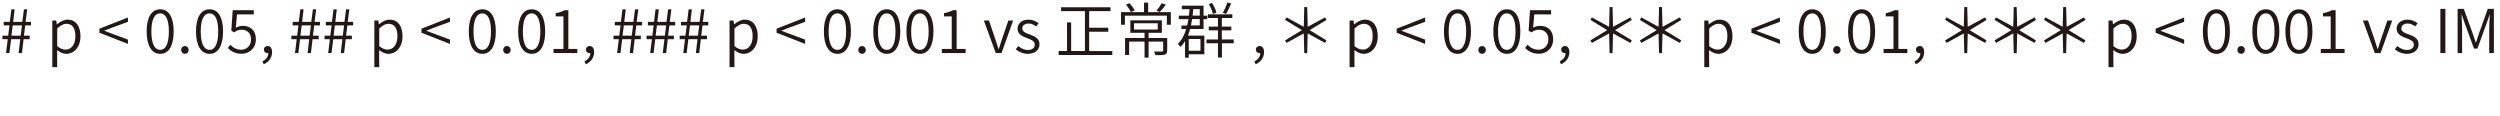 <?xml version="1.0" encoding="UTF-8"?><svg id="_レイヤー_2" xmlns="http://www.w3.org/2000/svg" viewBox="0 0 290.18 13.5"><defs><style>.cls-1{fill:#231815;stroke-width:0px;}</style></defs><g id="_表面"><path class="cls-1" d="m.9,4.55H.28v-.41h.67l.15-1.19H.43v-.41h.71l.18-1.46h.38l-.17,1.46h1.06l.19-1.46h.38l-.19,1.46h.63v.41h-.67l-.15,1.19h.67v.41h-.71l-.19,1.61h-.39l.19-1.61h-1.06l-.2,1.61h-.39l.2-1.61Zm1.5-.41l.15-1.19h-1.07l-.15,1.19h1.06Z"/><path class="cls-1" d="m6.07,2.38h.46l.06.44h.02c.35-.28.78-.54,1.22-.54.99,0,1.51.76,1.51,1.93,0,1.3-.78,2.04-1.65,2.04-.35,0-.71-.16-1.06-.44v.67s.01,1.31.01,1.31h-.57V2.38Zm2.68,1.83c0-.85-.29-1.45-1.05-1.45-.33,0-.67.19-1.06.55v2.04c.36.31.71.41.97.41.66,0,1.14-.59,1.14-1.55Z"/><path class="cls-1" d="m11.54,3.81v-.48l3.31-1.3v.5l-1.69.62-1.04.4v.03l1.04.39,1.69.63v.5l-3.31-1.3Z"/><path class="cls-1" d="m17.02,3.65c0-1.67.59-2.57,1.58-2.57s1.56.91,1.56,2.57-.58,2.6-1.56,2.6-1.58-.93-1.58-2.6Zm2.58,0c0-1.48-.41-2.1-1.01-2.1s-1.02.62-1.02,2.1.41,2.14,1.02,2.14,1.01-.66,1.01-2.14Z"/><path class="cls-1" d="m21.03,5.8c0-.28.2-.46.43-.46s.43.18.43.46-.2.45-.43.45-.43-.18-.43-.45Z"/><path class="cls-1" d="m22.75,3.65c0-1.67.59-2.57,1.58-2.57s1.56.91,1.56,2.57-.58,2.6-1.56,2.6-1.58-.93-1.58-2.6Zm2.58,0c0-1.48-.41-2.1-1.01-2.1s-1.02.62-1.02,2.1.41,2.14,1.02,2.14,1.01-.66,1.01-2.14Z"/><path class="cls-1" d="m26.44,5.57l.29-.38c.29.3.67.58,1.28.58s1.13-.46,1.13-1.18-.43-1.14-1.1-1.14c-.35,0-.57.11-.87.31l-.32-.2.16-2.38h2.45v.49h-1.95l-.14,1.55c.24-.13.48-.22.8-.22.85,0,1.53.48,1.53,1.56s-.81,1.68-1.65,1.68c-.8,0-1.28-.34-1.62-.68Z"/><path class="cls-1" d="m30.46,7.12c.42-.2.68-.54.68-.95-.03,0-.06,0-.08,0-.23,0-.43-.15-.43-.42,0-.26.21-.41.44-.41.32,0,.51.27.51.71,0,.64-.38,1.15-.97,1.41l-.15-.34Z"/><path class="cls-1" d="m34.44,4.55h-.62v-.41h.67l.15-1.19h-.67v-.41h.71l.18-1.46h.38l-.17,1.46h1.06l.19-1.46h.38l-.19,1.46h.63v.41h-.67l-.15,1.19h.67v.41h-.71l-.19,1.61h-.39l.19-1.61h-1.06l-.2,1.61h-.39l.2-1.61Zm1.5-.41l.15-1.19h-1.07l-.15,1.19h1.06Z"/><path class="cls-1" d="m38.29,4.55h-.62v-.41h.67l.15-1.19h-.67v-.41h.71l.18-1.46h.38l-.17,1.46h1.06l.19-1.46h.38l-.19,1.46h.63v.41h-.67l-.15,1.19h.67v.41h-.71l-.19,1.61h-.39l.19-1.61h-1.06l-.2,1.61h-.39l.2-1.61Zm1.5-.41l.15-1.19h-1.07l-.15,1.19h1.06Z"/><path class="cls-1" d="m43.45,2.38h.46l.06.44h.02c.35-.28.78-.54,1.22-.54.99,0,1.51.76,1.51,1.93,0,1.3-.78,2.04-1.65,2.04-.35,0-.71-.16-1.06-.44v.67s.01,1.31.01,1.31h-.57V2.38Zm2.68,1.83c0-.85-.29-1.45-1.05-1.45-.33,0-.67.19-1.06.55v2.04c.36.31.71.41.97.41.66,0,1.14-.59,1.14-1.55Z"/><path class="cls-1" d="m48.92,3.81v-.48l3.31-1.3v.5l-1.69.62-1.04.4v.03l1.04.39,1.69.63v.5l-3.31-1.3Z"/><path class="cls-1" d="m54.41,3.65c0-1.67.59-2.57,1.58-2.57s1.56.91,1.56,2.57-.58,2.6-1.56,2.6-1.58-.93-1.58-2.6Zm2.58,0c0-1.48-.41-2.1-1.01-2.1s-1.02.62-1.02,2.1.41,2.14,1.02,2.14,1.01-.66,1.01-2.14Z"/><path class="cls-1" d="m58.41,5.8c0-.28.2-.46.43-.46s.43.18.43.46-.2.45-.43.45-.43-.18-.43-.45Z"/><path class="cls-1" d="m60.14,3.65c0-1.67.59-2.57,1.58-2.57s1.56.91,1.56,2.57-.58,2.6-1.56,2.6-1.58-.93-1.58-2.6Zm2.58,0c0-1.48-.41-2.1-1.01-2.1s-1.02.62-1.02,2.1.41,2.14,1.02,2.14,1.01-.66,1.01-2.14Z"/><path class="cls-1" d="m64.25,5.68h1.15V1.9h-.9v-.37c.44-.08.77-.2,1.04-.35h.43v4.5h1.04v.48h-2.76v-.48Z"/><path class="cls-1" d="m67.84,7.12c.42-.2.68-.54.68-.95-.03,0-.06,0-.08,0-.23,0-.43-.15-.43-.42,0-.26.21-.41.44-.41.32,0,.51.27.51.71,0,.64-.38,1.15-.97,1.41l-.15-.34Z"/><path class="cls-1" d="m71.83,4.55h-.62v-.41h.67l.15-1.19h-.67v-.41h.71l.18-1.46h.38l-.17,1.46h1.06l.19-1.46h.38l-.19,1.46h.63v.41h-.67l-.15,1.19h.67v.41h-.71l-.19,1.61h-.39l.19-1.61h-1.06l-.2,1.61h-.39l.2-1.61Zm1.5-.41l.15-1.19h-1.07l-.15,1.19h1.06Z"/><path class="cls-1" d="m75.67,4.55h-.62v-.41h.67l.15-1.19h-.67v-.41h.71l.18-1.46h.38l-.17,1.46h1.06l.19-1.46h.38l-.19,1.46h.63v.41h-.67l-.15,1.19h.67v.41h-.71l-.19,1.61h-.39l.19-1.61h-1.06l-.2,1.61h-.39l.2-1.61Zm1.5-.41l.15-1.19h-1.07l-.15,1.19h1.06Z"/><path class="cls-1" d="m79.51,4.55h-.62v-.41h.67l.15-1.19h-.67v-.41h.71l.18-1.46h.38l-.17,1.46h1.06l.19-1.46h.38l-.19,1.46h.63v.41h-.67l-.15,1.19h.67v.41h-.71l-.19,1.61h-.39l.19-1.61h-1.06l-.2,1.61h-.39l.2-1.61Zm1.5-.41l.15-1.19h-1.07l-.15,1.19h1.06Z"/><path class="cls-1" d="m84.68,2.38h.46l.06.44h.02c.35-.28.78-.54,1.22-.54.99,0,1.51.76,1.51,1.93,0,1.3-.78,2.04-1.65,2.04-.35,0-.71-.16-1.06-.44v.67s.01,1.31.01,1.31h-.57V2.38Zm2.68,1.83c0-.85-.29-1.45-1.05-1.45-.33,0-.67.19-1.06.55v2.04c.36.31.71.41.97.41.66,0,1.14-.59,1.14-1.55Z"/><path class="cls-1" d="m90.14,3.81v-.48l3.31-1.3v.5l-1.69.62-1.04.4v.03l1.04.39,1.69.63v.5l-3.31-1.3Z"/><path class="cls-1" d="m95.63,3.65c0-1.67.59-2.57,1.58-2.57s1.56.91,1.56,2.57-.58,2.6-1.56,2.6-1.58-.93-1.58-2.6Zm2.58,0c0-1.48-.41-2.1-1.01-2.1s-1.02.62-1.02,2.1.41,2.14,1.02,2.14,1.01-.66,1.01-2.14Z"/><path class="cls-1" d="m99.63,5.8c0-.28.2-.46.43-.46s.43.18.43.46-.2.45-.43.45-.43-.18-.43-.45Z"/><path class="cls-1" d="m101.36,3.65c0-1.67.59-2.57,1.58-2.57s1.56.91,1.56,2.57-.58,2.6-1.56,2.6-1.58-.93-1.58-2.6Zm2.58,0c0-1.48-.41-2.1-1.01-2.1s-1.02.62-1.02,2.1.41,2.14,1.02,2.14,1.01-.66,1.01-2.14Z"/><path class="cls-1" d="m105.21,3.65c0-1.67.59-2.57,1.58-2.57s1.56.91,1.56,2.57-.58,2.6-1.56,2.6-1.58-.93-1.58-2.6Zm2.58,0c0-1.48-.41-2.1-1.01-2.1s-1.02.62-1.02,2.1.41,2.14,1.02,2.14,1.01-.66,1.01-2.14Z"/><path class="cls-1" d="m109.32,5.68h1.15V1.9h-.9v-.37c.44-.08.77-.2,1.04-.35h.43v4.5h1.04v.48h-2.76v-.48Z"/><path class="cls-1" d="m114.19,2.38h.6l.75,2.2c.11.37.24.76.36,1.11h.03c.12-.36.25-.74.36-1.11l.75-2.2h.56l-1.35,3.78h-.67l-1.38-3.78Z"/><path class="cls-1" d="m117.9,5.73l.29-.39c.33.27.67.46,1.14.46.52,0,.78-.28.78-.63,0-.41-.46-.59-.88-.74-.54-.2-1.12-.45-1.12-1.09,0-.59.47-1.06,1.29-1.06.46,0,.86.19,1.15.42l-.28.37c-.26-.19-.53-.34-.87-.34-.5,0-.74.27-.74.57,0,.38.39.53.83.68.55.22,1.17.43,1.17,1.16,0,.6-.48,1.11-1.35,1.11-.54,0-1.05-.22-1.41-.52Z"/><path class="cls-1" d="m129.11,5.92v.46h-6.23v-.46h.97v-3.32h.48v3.32h1.6V1.29h-2.77v-.45h5.74v.45h-2.48v1.93h2.22v.46h-2.22v2.25h2.71Z"/><path class="cls-1" d="m135.9,1.41v1.46h-.46v-1.05h-4.87v1.05h-.45v-1.46h2.67V.3h.48v1.11h2.63Zm-.43,4.46c0,.25-.05.38-.25.46-.22.08-.57.07-1.11.07-.03-.13-.1-.29-.16-.42.43.01.81.01.92,0,.11,0,.14-.04.14-.11v-1.04h-1.69v1.86h-.47v-1.86h-1.79v1.55h-.47v-1.97h2.26v-.6h-1.65v-1.45h3.66v1.45h-1.54v.6h2.16v1.47Zm-4.36-5.5c.23.26.48.6.6.83l-.44.2c-.11-.23-.36-.59-.57-.86l.41-.17Zm.52,3.06h2.75v-.73h-2.75v.73Zm3.69-2.89c-.22.31-.49.64-.71.85l-.37-.15c.2-.24.46-.62.6-.87l.48.17Z"/><path class="cls-1" d="m139.79,4.12v2.18h-1.81v.39h-.43v-1.92c-.15.25-.32.48-.53.68-.06-.09-.22-.27-.31-.36.46-.43.76-1.02.97-1.72h-.55v-.41h.66c.06-.24.11-.48.15-.74h-1.11v-.4h1.16c.04-.25.06-.49.08-.75h-.89v-.41h2.52v1.16h.43v.4h-.43v1.15h-1.56c-.07.27-.15.52-.25.76h1.91Zm-1.81.41v1.36h1.36v-1.36h-1.36Zm.39-2.32c-.04.26-.08.5-.13.74h1.02v-.74h-.89Zm.13-1.15c-.02.26-.04.5-.07.75h.83v-.75h-.76Zm4.71,3.96h-1.38v1.66h-.46v-1.66h-1.33v-.44h1.33v-1.06h-1.07v-.43h1.07v-1h-1.17v-.43h2.84v.43h-1.22v1h1.1v.43h-1.1v1.06h1.38v.44Zm-2.42-3.39c-.06-.32-.27-.8-.48-1.16l.37-.13c.23.35.45.81.51,1.13l-.4.15Zm2.12-1.23c-.18.41-.4.89-.59,1.21l-.38-.11c.18-.33.41-.85.53-1.22l.44.12Z"/><path class="cls-1" d="m145.6,7.12c.42-.2.68-.54.68-.95-.03,0-.06,0-.08,0-.23,0-.43-.15-.43-.42,0-.26.21-.41.44-.41.32,0,.51.27.51.71,0,.64-.38,1.15-.97,1.41l-.15-.34Z"/><path class="cls-1" d="m151.33,3.88l-2,1.1-.17-.29,1.95-1.19-1.95-1.19.17-.29,2,1.09.06-2.29h.34l.06,2.29,2.01-1.09.17.29-1.95,1.19,1.95,1.19-.17.29-2.01-1.1-.06,2.29h-.34l-.06-2.29Z"/><path class="cls-1" d="m156.65,2.38h.46l.06.44h.02c.35-.28.78-.54,1.22-.54.99,0,1.51.76,1.51,1.93,0,1.3-.78,2.04-1.65,2.04-.35,0-.71-.16-1.06-.44v.67s.01,1.31.01,1.31h-.57V2.38Zm2.68,1.83c0-.85-.29-1.45-1.05-1.45-.33,0-.67.19-1.06.55v2.04c.36.31.71.41.97.41.66,0,1.14-.59,1.14-1.55Z"/><path class="cls-1" d="m162.11,3.81v-.48l3.31-1.3v.5l-1.69.62-1.04.4v.03l1.04.39,1.69.63v.5l-3.31-1.3Z"/><path class="cls-1" d="m167.6,3.65c0-1.67.59-2.57,1.58-2.57s1.56.91,1.56,2.57-.58,2.6-1.56,2.6-1.58-.93-1.58-2.6Zm2.58,0c0-1.48-.41-2.1-1.01-2.1s-1.02.62-1.02,2.1.41,2.14,1.02,2.14,1.01-.66,1.01-2.14Z"/><path class="cls-1" d="m171.6,5.8c0-.28.2-.46.43-.46s.43.18.43.46-.2.45-.43.45-.43-.18-.43-.45Z"/><path class="cls-1" d="m173.33,3.65c0-1.67.59-2.57,1.58-2.57s1.56.91,1.56,2.57-.58,2.6-1.56,2.6-1.58-.93-1.58-2.6Zm2.58,0c0-1.48-.41-2.1-1.01-2.1s-1.02.62-1.02,2.1.41,2.14,1.02,2.14,1.01-.66,1.01-2.14Z"/><path class="cls-1" d="m177.02,5.57l.29-.38c.29.3.67.58,1.28.58s1.13-.46,1.13-1.18-.43-1.14-1.1-1.14c-.35,0-.57.11-.87.31l-.32-.2.16-2.38h2.45v.49h-1.95l-.14,1.55c.24-.13.48-.22.8-.22.85,0,1.53.48,1.53,1.56s-.81,1.68-1.65,1.68c-.8,0-1.28-.34-1.62-.68Z"/><path class="cls-1" d="m181.04,7.12c.42-.2.68-.54.68-.95-.03,0-.06,0-.08,0-.23,0-.43-.15-.43-.42,0-.26.21-.41.44-.41.32,0,.51.27.51.71,0,.64-.38,1.15-.97,1.41l-.15-.34Z"/><path class="cls-1" d="m186.77,3.88l-2,1.1-.17-.29,1.95-1.19-1.95-1.19.17-.29,2,1.09.06-2.29h.34l.06,2.29,2.01-1.09.17.29-1.95,1.19,1.95,1.19-.17.29-2.01-1.1-.06,2.29h-.34l-.06-2.29Z"/><path class="cls-1" d="m192.51,3.88l-2,1.1-.17-.29,1.95-1.19-1.95-1.19.17-.29,2,1.09.06-2.29h.34l.06,2.29,2.01-1.09.17.29-1.95,1.19,1.95,1.19-.17.29-2.01-1.1-.06,2.29h-.34l-.06-2.29Z"/><path class="cls-1" d="m197.82,2.38h.46l.06.44h.02c.35-.28.78-.54,1.22-.54.99,0,1.51.76,1.51,1.93,0,1.3-.78,2.04-1.65,2.04-.35,0-.71-.16-1.06-.44v.67s.01,1.31.01,1.31h-.57V2.38Zm2.68,1.83c0-.85-.29-1.45-1.05-1.45-.33,0-.67.19-1.06.55v2.04c.36.31.71.41.97.41.66,0,1.14-.59,1.14-1.55Z"/><path class="cls-1" d="m203.29,3.81v-.48l3.31-1.3v.5l-1.69.62-1.04.4v.03l1.04.39,1.69.63v.5l-3.31-1.3Z"/><path class="cls-1" d="m208.78,3.65c0-1.67.59-2.57,1.58-2.57s1.56.91,1.56,2.57-.58,2.6-1.56,2.6-1.58-.93-1.58-2.6Zm2.58,0c0-1.48-.41-2.1-1.01-2.1s-1.02.62-1.02,2.1.41,2.14,1.02,2.14,1.01-.66,1.01-2.14Z"/><path class="cls-1" d="m212.78,5.8c0-.28.2-.46.43-.46s.43.18.43.46-.2.45-.43.45-.43-.18-.43-.45Z"/><path class="cls-1" d="m214.51,3.65c0-1.67.59-2.57,1.58-2.57s1.56.91,1.56,2.57-.58,2.6-1.56,2.6-1.58-.93-1.58-2.6Zm2.58,0c0-1.48-.41-2.1-1.01-2.1s-1.02.62-1.02,2.1.41,2.14,1.02,2.14,1.01-.66,1.01-2.14Z"/><path class="cls-1" d="m218.63,5.68h1.15V1.9h-.9v-.37c.44-.08.77-.2,1.04-.35h.43v4.5h1.04v.48h-2.76v-.48Z"/><path class="cls-1" d="m222.22,7.12c.42-.2.68-.54.68-.95-.03,0-.06,0-.08,0-.23,0-.43-.15-.43-.42,0-.26.21-.41.44-.41.32,0,.51.27.51.71,0,.64-.38,1.15-.97,1.41l-.15-.34Z"/><path class="cls-1" d="m227.94,3.88l-2,1.1-.17-.29,1.95-1.19-1.95-1.19.17-.29,2,1.09.06-2.29h.34l.06,2.29,2.01-1.09.17.29-1.95,1.19,1.95,1.19-.17.29-2.01-1.1-.06,2.29h-.34l-.06-2.29Z"/><path class="cls-1" d="m233.68,3.88l-2,1.1-.17-.29,1.95-1.19-1.95-1.19.17-.29,2,1.09.06-2.29h.34l.06,2.29,2.01-1.09.17.29-1.95,1.19,1.95,1.19-.17.29-2.01-1.1-.06,2.29h-.34l-.06-2.29Z"/><path class="cls-1" d="m239.42,3.88l-2,1.1-.17-.29,1.95-1.19-1.95-1.19.17-.29,2,1.09.06-2.29h.34l.06,2.29,2.01-1.09.17.29-1.95,1.19,1.95,1.19-.17.29-2.01-1.1-.06,2.29h-.34l-.06-2.29Z"/><path class="cls-1" d="m244.74,2.38h.46l.06.44h.02c.35-.28.78-.54,1.22-.54.99,0,1.51.76,1.51,1.93,0,1.3-.78,2.04-1.65,2.04-.35,0-.71-.16-1.06-.44v.67s.01,1.31.01,1.31h-.57V2.38Zm2.68,1.83c0-.85-.29-1.45-1.05-1.45-.33,0-.67.19-1.06.55v2.04c.36.31.71.41.97.41.66,0,1.14-.59,1.14-1.55Z"/><path class="cls-1" d="m250.21,3.81v-.48l3.31-1.3v.5l-1.69.62-1.04.4v.03l1.04.39,1.69.63v.5l-3.31-1.3Z"/><path class="cls-1" d="m255.69,3.65c0-1.67.59-2.57,1.58-2.57s1.56.91,1.56,2.57-.58,2.6-1.56,2.6-1.58-.93-1.58-2.6Zm2.58,0c0-1.48-.41-2.1-1.01-2.1s-1.02.62-1.02,2.1.41,2.14,1.02,2.14,1.01-.66,1.01-2.14Z"/><path class="cls-1" d="m259.7,5.8c0-.28.2-.46.43-.46s.43.18.43.46-.2.45-.43.45-.43-.18-.43-.45Z"/><path class="cls-1" d="m261.43,3.65c0-1.67.59-2.57,1.58-2.57s1.56.91,1.56,2.57-.58,2.6-1.56,2.6-1.58-.93-1.58-2.6Zm2.58,0c0-1.48-.41-2.1-1.01-2.1s-1.02.62-1.02,2.1.41,2.14,1.02,2.14,1.01-.66,1.01-2.14Z"/><path class="cls-1" d="m265.27,3.65c0-1.67.59-2.57,1.58-2.57s1.56.91,1.56,2.57-.58,2.6-1.56,2.6-1.58-.93-1.58-2.6Zm2.58,0c0-1.48-.41-2.1-1.01-2.1s-1.02.62-1.02,2.1.41,2.14,1.02,2.14,1.01-.66,1.01-2.14Z"/><path class="cls-1" d="m269.38,5.68h1.15V1.9h-.9v-.37c.44-.08.77-.2,1.04-.35h.43v4.5h1.04v.48h-2.76v-.48Z"/><path class="cls-1" d="m274.26,2.38h.6l.75,2.2c.11.37.24.76.36,1.11h.03c.12-.36.25-.74.36-1.11l.75-2.2h.56l-1.35,3.78h-.67l-1.38-3.78Z"/><path class="cls-1" d="m277.97,5.73l.29-.39c.33.27.67.46,1.14.46.52,0,.78-.28.78-.63,0-.41-.46-.59-.88-.74-.54-.2-1.12-.45-1.12-1.09,0-.59.47-1.06,1.29-1.06.46,0,.86.19,1.15.42l-.28.37c-.26-.19-.53-.34-.87-.34-.5,0-.74.27-.74.57,0,.38.39.53.83.68.55.22,1.17.43,1.17,1.16,0,.6-.48,1.11-1.35,1.11-.54,0-1.05-.22-1.41-.52Z"/><path class="cls-1" d="m283.26,1.03h.58v5.13h-.58V1.03Z"/><path class="cls-1" d="m285.27,1.03h.71l1.01,2.8c.13.36.25.73.37,1.09h.04c.13-.36.24-.73.36-1.09l1-2.8h.71v5.13h-.54v-2.96c0-.43.04-1.04.07-1.48h-.03l-.41,1.16-1,2.76h-.4l-1.01-2.76-.41-1.16h-.03c.03.45.07,1.05.07,1.48v2.96h-.52V1.03Z"/></g></svg>